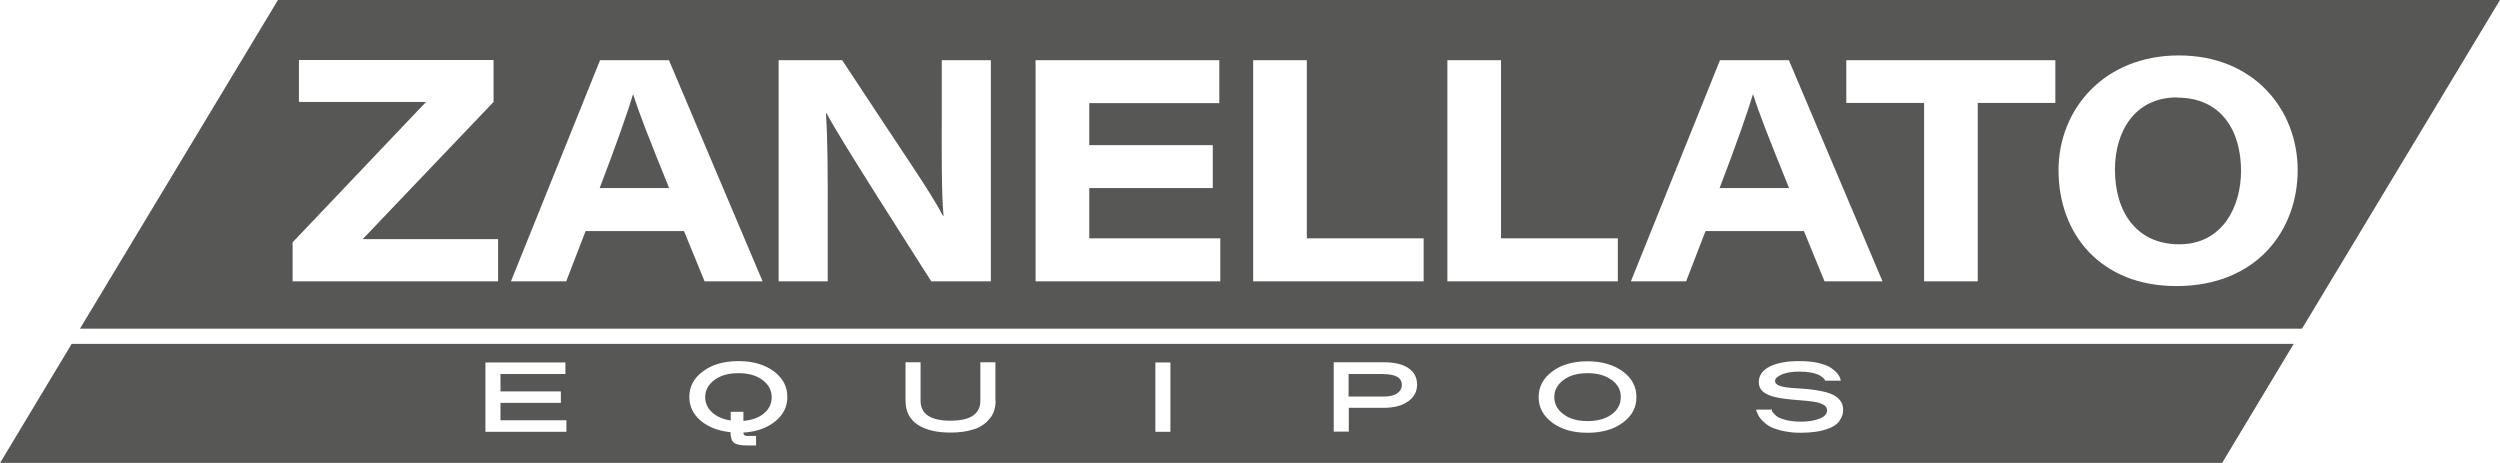 <?xml version="1.0" encoding="UTF-8"?>
<svg xmlns="http://www.w3.org/2000/svg" id="Layer_2" viewBox="0 0 126.28 23.38">
  <defs>
    <style>.cls-1{fill:#575756;}</style>
  </defs>
  <g id="Capa_1">
    <path class="cls-1" d="M88.54,4.78c-.25.84-.84,2.53-1.68,4.72h3.51c-1.04-2.56-1.55-3.87-1.81-4.72h-.02Z"></path>
    <path class="cls-1" d="M31.97,4.78c-.25.84-.84,2.53-1.68,4.72h3.51c-1.04-2.56-1.55-3.87-1.81-4.72h-.02Z"></path>
    <path class="cls-1" d="M109.97,4.92c-2.17,0-3.14,1.76-3.14,3.65,0,2.11,1.07,3.77,3.25,3.77s3.12-1.9,3.12-3.71c0-1.98-.96-3.7-3.23-3.7Z"></path>
    <path class="cls-1" d="M14.04,0L4.04,16.6h112.24L126.28,0H14.04ZM25.16,14.21h-10.38v-1.97l6.74-7.09h-6.42v-2.12h9.83v2.12l-6.61,6.93h6.84v2.12ZM35.59,14.21l-1.04-2.54h-4.97l-.98,2.54h-2.79l4.5-11.17h3.48l4.73,11.17h-2.93ZM50.05,14.21h-3.01c-1.05-1.66-4.63-7.22-5.29-8.49h-.03c.09,1.38.09,2.97.09,4.95v3.54h-2.48V3.04h3.21c3.14,4.79,4.39,6.53,5.09,7.86h.03c-.11-1.17-.09-3.26-.09-5.1v-2.76h2.48v11.17ZM61.64,14.21h-9.33V3.04h9.28v2.17h-6.57v2.12h6.24v2.17h-6.24v2.54h6.62v2.17ZM71.91,14.21h-8.61V3.04h2.71v9h5.9v2.17ZM81.72,14.21h-8.61V3.04h2.71v9h5.9v2.17ZM92.16,14.21l-1.04-2.54h-4.97l-.98,2.54h-2.79l4.5-11.17h3.48l4.73,11.17h-2.93ZM103.82,5.2h-3.92v9.01h-2.71V5.2h-3.93v-2.16h10.56v2.16ZM109.93,14.45c-3.79,0-5.95-2.59-5.95-5.85,0-3.07,2.29-5.8,6.08-5.8s6,2.74,6,5.79-2.07,5.86-6.13,5.86Z"></path>
    <path class="cls-1" d="M81.4,19.19c-.31-.23-.71-.34-1.21-.34s-.9.11-1.21.34-.47.52-.47.87.16.64.47.87c.31.23.72.34,1.21.34s.91-.11,1.22-.34c.3-.22.46-.51.46-.87s-.15-.64-.46-.87Z"></path>
    <path class="cls-1" d="M69.89,18.89h-1.77v1.14h1.77c.29,0,.52-.05.68-.16.16-.11.24-.25.24-.43,0-.36-.31-.54-.92-.54Z"></path>
    <path class="cls-1" d="M3.62,17.37l-3.62,6.02h112.24l3.62-6.02H3.62ZM28.62,21.81h-4.1v-3.5h4.04v.58h-3.28v.88h3.05v.58h-3.05v.88h3.33v.58ZM39.15,21.29c-.41.33-.94.52-1.6.56,0,.12.07.17.19.17h.45v.48h-.45c-.34,0-.56-.05-.67-.14-.11-.09-.17-.27-.17-.53-.62-.06-1.12-.26-1.51-.58-.38-.33-.57-.73-.57-1.2,0-.53.23-.96.7-1.3.46-.34,1.05-.51,1.78-.51s1.31.17,1.78.51c.46.34.69.77.69,1.3,0,.49-.2.9-.61,1.23ZM50.29,20.25c0,.36-.1.67-.31.91-.21.25-.47.43-.81.53-.33.11-.72.16-1.16.16-.7,0-1.25-.13-1.66-.4-.4-.27-.61-.67-.61-1.21v-1.94h.76v1.94c0,.67.5,1.01,1.51,1.01s1.51-.34,1.51-1.01v-1.94h.76v1.94ZM59.12,21.81h-.76v-3.5h.76v3.5ZM71.13,20.27c-.3.22-.71.33-1.23.33h-1.77v1.2h-.76v-3.5h2.54c.54,0,.96.1,1.24.3.29.2.43.48.43.83s-.15.62-.44.84ZM81.97,21.35c-.46.34-1.05.51-1.78.51s-1.32-.17-1.78-.51c-.46-.34-.69-.77-.69-1.29s.23-.96.69-1.3c.46-.34,1.06-.51,1.78-.51s1.31.17,1.78.51c.46.34.69.77.69,1.3s-.23.95-.69,1.29ZM92.9,21.29c-.13.15-.3.27-.52.35-.22.08-.44.14-.67.17-.23.03-.48.05-.74.05-.29,0-.55-.02-.79-.07-.24-.04-.43-.1-.59-.16s-.29-.14-.4-.23c-.11-.09-.2-.17-.26-.25-.06-.08-.11-.15-.14-.23-.03-.07-.06-.13-.07-.16,0-.03-.01-.06-.01-.07h.79s0,.04.01.07c0,.03.04.08.1.14.06.07.13.13.22.18.09.05.24.1.44.15.2.04.43.07.69.07.37,0,.68-.05.94-.15.26-.1.39-.24.39-.42,0-.12-.06-.22-.19-.29-.13-.07-.29-.12-.49-.15-.2-.03-.42-.05-.67-.07-.25-.02-.49-.04-.74-.07s-.47-.07-.67-.13-.37-.14-.5-.26c-.13-.12-.19-.27-.19-.46,0-.33.18-.59.54-.78.36-.18.85-.28,1.49-.28.38,0,.72.03,1,.1.28.07.49.15.63.25s.24.19.32.29.12.18.14.25l.02.1h-.79s-.01-.03-.02-.05c-.01-.02-.04-.06-.1-.11-.06-.05-.13-.1-.21-.14-.09-.04-.21-.08-.38-.11-.17-.03-.36-.05-.58-.05-.38,0-.69.05-.91.15-.22.1-.33.21-.33.32h0c0,.1.06.17.19.23.13.05.29.09.49.11.2.02.43.04.67.05.25.02.49.04.74.08.25.04.47.09.67.16.2.07.37.17.49.31.13.14.19.31.19.52s-.06.4-.19.55Z"></path>
    <path class="cls-1" d="M38.51,19.19c-.31-.23-.71-.34-1.21-.34s-.9.11-1.21.34-.47.52-.47.87c0,.3.12.56.35.77.23.21.54.35.94.41v-.44h.64v.46c.44-.04.78-.16,1.04-.38s.39-.49.39-.81c0-.35-.15-.64-.46-.87Z"></path>
  </g>
</svg>
